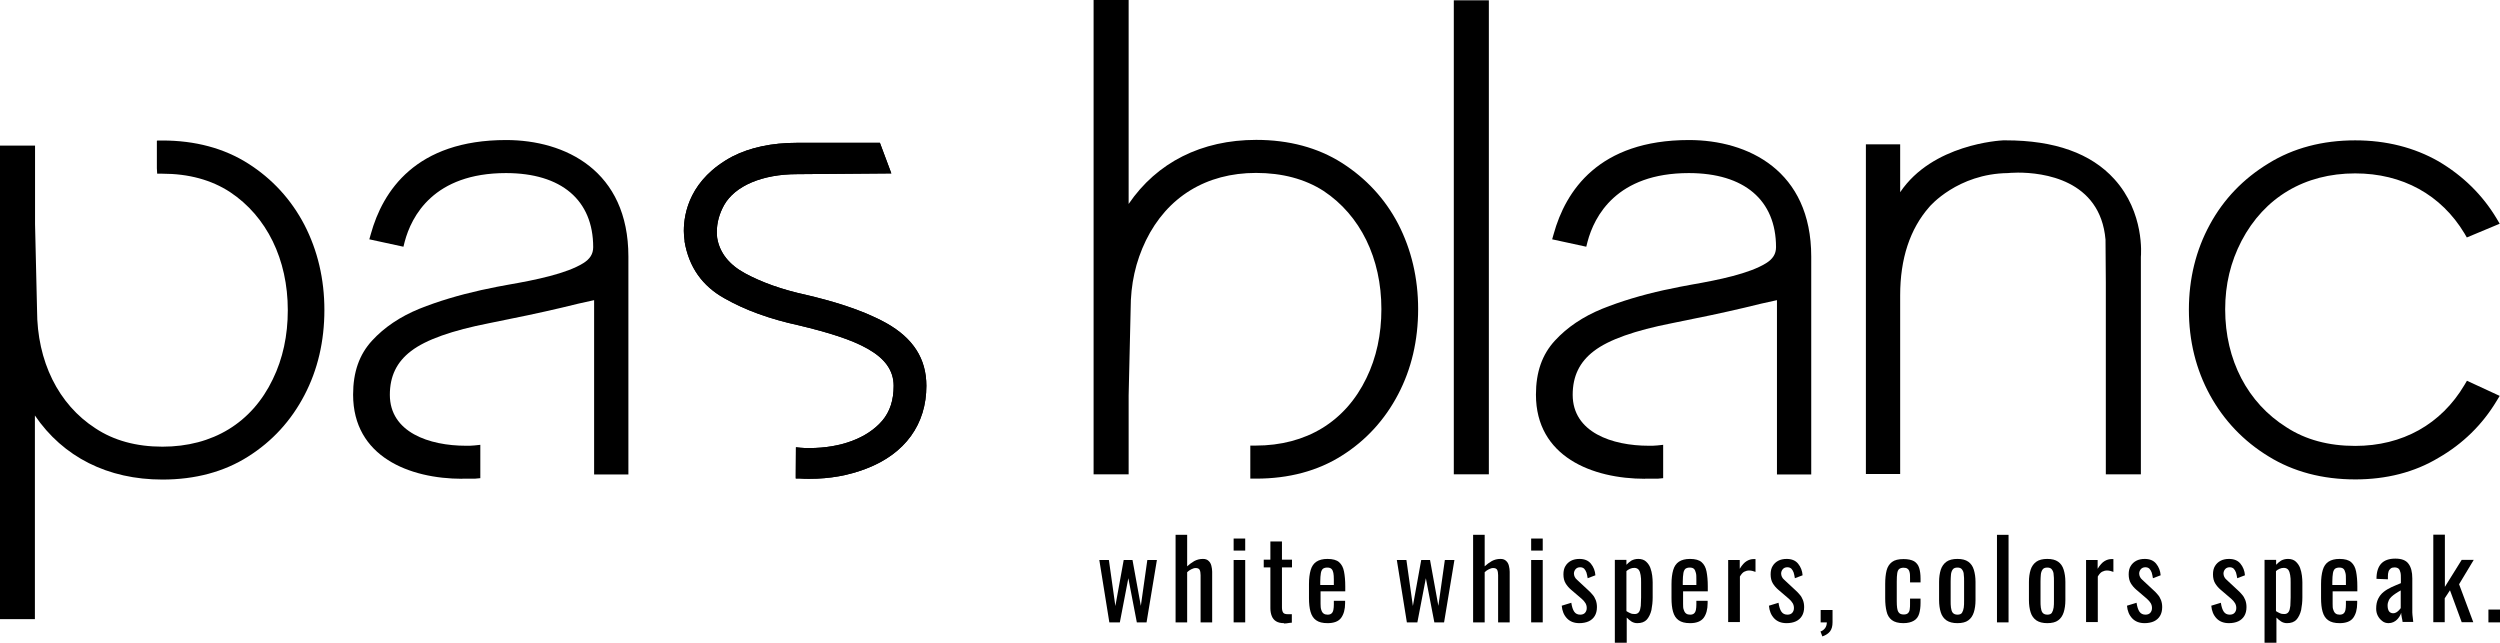 <svg viewBox="0 0 161.92 41.64" xmlns="http://www.w3.org/2000/svg" data-name="Layer 2" id="Layer_2">
  <g data-name="Layer 1" id="Layer_1-2">
    <g>
      <g>
        <path d="M136.39,30.7v-12.4l-.02-2.78c-.34-3.91-4.08-4.34-5.67-4.34-.39,0-.64.03-.65.03-3.26.04-5.07,2.16-5.09,2.19-1.26,1.43-1.89,3.36-1.89,5.73v11.57h-2.22V9.35h2.22v3.1c2.09-3.11,6.46-3.35,6.67-3.36h.17c3.16,0,5.52.84,7.03,2.51,1.97,2.17,1.73,4.92,1.72,5.04v14.08h-2.27v-.02Z"></path>
        <path d="M129.75,9.42c9.26-.08,8.56,7.16,8.56,7.16v13.76h-1.58v-12.06l-.02-2.78c-.46-5.34-6.7-4.65-6.7-4.65-3.43.04-5.32,2.31-5.32,2.31-1.31,1.5-1.97,3.48-1.97,5.96v11.22h-1.53V9.68h1.53v4.2c1.53-4.2,7.03-4.46,7.03-4.46ZM138.31,18.29v12.06h-1.58v-10.3l1.58-1.76Z"></path>
        <path d="M0,40.13V9.43h2.27v5.09l.13,5.57c0,3.31,1.38,6.1,3.78,7.65,1.19.79,2.65,1.19,4.34,1.19,3.26,0,5.8-1.55,7.15-4.37.65-1.33.97-2.83.97-4.47,0-3.29-1.36-6.07-3.74-7.65-1.21-.79-2.68-1.19-4.38-1.19h-.34l-.02-.35v-1.78h.02v-.02h.34c2.12,0,3.99.5,5.55,1.49,1.56.99,2.79,2.33,3.65,3.98.85,1.65,1.29,3.5,1.29,5.51s-.43,3.87-1.29,5.51c-.86,1.65-2.08,2.99-3.65,3.98-1.56.99-3.43,1.49-5.55,1.49-3.54,0-6.43-1.46-8.26-4.15v13.19H0v.03Z"></path>
        <path d="M1.92,25.69v14.1H.34V9.78h1.58v4.75l.13,5.58c0,3.39,1.4,6.29,3.94,7.93,1.25.83,2.76,1.25,4.53,1.25,3.57,0,6.13-1.79,7.46-4.56.68-1.4,1.01-2.94,1.01-4.62,0-3.35-1.38-6.27-3.9-7.93-1.27-.83-2.8-1.25-4.58-1.25h-.02v-1.44s.02,0,.02-.02c2.06,0,3.85.48,5.36,1.44,1.51.96,2.69,2.25,3.52,3.85s1.25,3.39,1.25,5.35-.42,3.75-1.25,5.35-2.01,2.89-3.52,3.85c-1.51.96-3.31,1.44-5.36,1.44-4.04,0-7-1.98-8.59-5.06Z"></path>
        <path d="M29.94,31.01c-3.42,0-7.07-1.43-7.07-5.45,0-1.46.4-2.6,1.23-3.5.78-.85,1.81-1.55,3.06-2.06,1.22-.49,2.57-.89,4-1.21l.29-.06c.49-.1.97-.21,1.47-.29,1.79-.31,3.77-.72,4.85-1.39.44-.27.65-.6.65-1.04,0-3.05-2.06-4.8-5.65-4.8-4.68,0-6.12,2.79-6.56,4.45l-.08.32-2.21-.48.1-.35c.77-2.78,2.91-6.08,8.76-6.08,3.83,0,7.92,1.98,7.92,7.55v14.11h-2.22v-11.29c-.65.14-1.36.3-2.11.49-1.35.32-2.92.65-4.68,1-2.4.47-4.11,1.07-5.07,1.81-.93.71-1.37,1.63-1.37,2.83,0,2.43,2.55,3.3,4.93,3.3h.03c.17,0,.35,0,.52-.02l.38-.04v2.16l-.32.03c-.29,0-.56,0-.85,0Z"></path>
        <path d="M40.34,16.61v13.76h-1.53v-11.37c-.77.17-1.62.35-2.54.58-1.34.31-2.89.65-4.66,1-2.47.48-4.2,1.1-5.21,1.87-1.01.77-1.51,1.81-1.51,3.1,0,2.48,2.41,3.64,5.28,3.64.2,0,.39,0,.59-.02v1.46c-.26.02-.53.02-.81.02-2.98,0-6.72-1.15-6.72-5.1,0-1.35.37-2.44,1.14-3.27.74-.81,1.73-1.48,2.93-1.98,1.2-.48,2.52-.87,3.94-1.19.59-.13,1.16-.25,1.75-.35,2.04-.35,3.9-.77,4.97-1.44.55-.33.81-.77.81-1.33,0-2.77-1.69-5.14-6-5.14-4.03,0-6.2,2.06-6.9,4.71l-1.53-.33c.7-2.54,2.67-5.83,8.43-5.83,3.19,0,7.57,1.48,7.57,7.21Z"></path>
        <path d="M80.98,31.01v-2.15h.34c3.28,0,5.82-1.55,7.18-4.37.65-1.33.97-2.83.97-4.47,0-3.29-1.36-6.07-3.74-7.65-1.21-.78-2.69-1.17-4.38-1.17-3.22,0-5.75,1.55-7.13,4.37-.67,1.38-.99,2.83-.99,4.45l-.13,5.59v5.11h-2.27V0h2.27v13.21c1.83-2.69,4.72-4.15,8.26-4.15,2.12,0,3.99.5,5.55,1.49,1.57,1,2.8,2.33,3.65,3.96.85,1.65,1.29,3.5,1.29,5.51s-.43,3.87-1.29,5.51c-.86,1.65-2.09,3-3.65,3.98-1.56.99-3.43,1.49-5.55,1.49h-.38Z"></path>
        <path d="M86.71,10.84c1.51.96,2.69,2.23,3.52,3.83.83,1.6,1.25,3.39,1.25,5.35s-.42,3.75-1.25,5.35-2.01,2.89-3.52,3.85c-1.51.96-3.31,1.44-5.36,1.44h-.02v-1.46h.02c3.57,0,6.13-1.79,7.46-4.56.68-1.4,1.01-2.94,1.01-4.62,0-3.35-1.38-6.27-3.9-7.93-1.27-.81-2.8-1.23-4.58-1.23-3.52,0-6.09,1.79-7.44,4.56-.68,1.4-1.03,2.92-1.03,4.6l-.13,5.58v4.77h-1.58V.34h1.58v14.12c1.6-3.08,4.55-5.06,8.6-5.06,2.07,0,3.86.48,5.37,1.44Z"></path>
        <rect height="30.7" width="2.27" y=".02" x="94.16"></rect>
        <path d="M94.51.37h1.58v30.01h-1.58V.37Z"></path>
        <path d="M106.55,31.01c-3.42,0-7.07-1.43-7.07-5.45,0-1.46.4-2.6,1.23-3.5.78-.85,1.81-1.55,3.06-2.06,1.22-.49,2.56-.89,4-1.21l.3-.06c.49-.1.97-.21,1.46-.29,1.79-.31,3.77-.72,4.85-1.39.44-.27.65-.6.65-1.04,0-3.05-2.06-4.8-5.65-4.8-4.68,0-6.12,2.79-6.56,4.45l-.08.32-2.21-.48.1-.35c.77-2.78,2.91-6.08,8.76-6.08,3.83,0,7.92,1.98,7.92,7.55v14.11h-2.22v-11.29c-.65.14-1.36.3-2.11.49-1.35.32-2.92.65-4.68,1-2.4.47-4.11,1.07-5.07,1.81-.93.71-1.37,1.63-1.37,2.83,0,2.43,2.55,3.3,4.93,3.3h.03c.17,0,.35,0,.52-.02l.38-.04v2.16l-.32.03c-.29,0-.56,0-.85,0Z"></path>
        <path d="M116.95,16.61v13.76h-1.53v-11.37c-.77.17-1.62.35-2.54.58-1.34.31-2.89.65-4.66,1-2.47.48-4.2,1.1-5.21,1.87-1.01.77-1.51,1.81-1.51,3.1,0,2.48,2.41,3.64,5.28,3.64.2,0,.39,0,.59-.02v1.46c-.26.02-.53.02-.81.02-2.98,0-6.72-1.15-6.72-5.1,0-1.35.37-2.44,1.14-3.27.74-.81,1.73-1.48,2.93-1.98,1.2-.48,2.52-.87,3.94-1.19.59-.13,1.16-.25,1.75-.35,2.04-.35,3.9-.77,4.97-1.44.55-.33.81-.77.81-1.33,0-2.77-1.69-5.14-6-5.14-4.03,0-6.2,2.06-6.9,4.71l-1.53-.33c.7-2.54,2.67-5.83,8.43-5.83,3.19,0,7.57,1.48,7.57,7.21Z"></path>
        <path d="M152.54,31.05c-2.12,0-4.01-.5-5.61-1.49-1.61-.98-2.89-2.32-3.8-3.98-.9-1.65-1.36-3.5-1.36-5.52s.46-3.87,1.36-5.52c.89-1.64,2.17-2.97,3.8-3.96,1.6-.99,3.49-1.49,5.61-1.49,2.01,0,3.82.46,5.4,1.36,1.59.94,2.85,2.18,3.76,3.7l.2.34-2.13.89-.15-.26c-1.51-2.51-4.02-3.89-7.08-3.89-3.27,0-5.88,1.55-7.36,4.37-.71,1.37-1.06,2.82-1.06,4.44,0,3.27,1.45,6.06,3.98,7.64,1.23.8,2.72,1.2,4.44,1.2,3.06,0,5.57-1.4,7.08-3.95l.16-.27,2.12.98-.2.33c-.92,1.53-2.18,2.77-3.76,3.68-1.56.94-3.38,1.4-5.4,1.4Z"></path>
        <path d="M161.41,25.81c-.9,1.5-2.12,2.69-3.63,3.56-1.53.9-3.28,1.33-5.23,1.33-2.06,0-3.87-.48-5.43-1.44-1.58-.96-2.8-2.25-3.68-3.85-.88-1.6-1.31-3.39-1.31-5.35s.44-3.75,1.31-5.35c.88-1.6,2.1-2.87,3.68-3.83,1.55-.96,3.37-1.44,5.43-1.44,1.95,0,3.7.44,5.23,1.31,1.51.9,2.74,2.08,3.63,3.58l-1.49.62c-1.49-2.48-4.05-4.06-7.38-4.06-3.57,0-6.22,1.79-7.66,4.56-.72,1.4-1.09,2.92-1.09,4.6,0,3.39,1.51,6.29,4.14,7.93,1.29.83,2.85,1.25,4.62,1.25,3.33,0,5.89-1.6,7.38-4.12l1.48.7Z"></path>
        <g>
          <path d="M71.85,40.31l-.65-4.04h.62l.42,2.98.54-2.98h.57l.54,2.97.42-2.97h.62l-.67,4.04h-.63l-.55-2.86-.55,2.86h-.68Z"></path>
          <path d="M76.14,40.31v-5.67h.75v2.04c.14-.13.29-.24.46-.34.17-.09.35-.14.56-.14.16,0,.28.04.37.13.09.08.15.19.18.32s.05.25.05.38v3.28h-.75v-3.06c0-.14-.02-.26-.06-.34s-.13-.12-.26-.12c-.09,0-.18.03-.28.08s-.19.11-.27.19v3.25h-.75Z"></path>
          <path d="M79.9,35.66v-.78h.75v.78h-.75ZM79.9,40.31v-4.04h.75v4.04h-.75Z"></path>
          <path d="M83.16,40.36c-.21,0-.38-.04-.51-.12-.13-.08-.22-.19-.28-.34s-.09-.32-.09-.51v-2.64h-.43v-.5h.43v-1.18h.75v1.18h.65v.5h-.65v2.59c0,.16.03.27.08.34.05.07.15.1.29.1.04,0,.08,0,.13,0,.05,0,.1,0,.14,0v.55c-.09,0-.18.02-.26.03-.08.02-.16.02-.25.02Z"></path>
          <path d="M85.98,40.36c-.32,0-.56-.06-.74-.19-.17-.12-.29-.3-.36-.55-.07-.24-.1-.54-.1-.88v-.92c0-.36.04-.66.11-.9.07-.24.19-.42.37-.54s.42-.18.72-.18c.34,0,.59.07.75.21s.27.34.32.61c.05.26.08.58.08.95v.33h-1.6v.81c0,.16.01.3.05.4.03.1.08.18.15.23s.16.07.26.07c.11,0,.2-.03.25-.08.06-.05.1-.13.12-.23.02-.1.03-.22.03-.35v-.24h.73v.15c0,.41-.09.73-.26.96-.17.23-.47.34-.88.34ZM85.53,37.89h.86v-.36c0-.17-.01-.31-.03-.42s-.06-.2-.12-.26c-.06-.06-.15-.09-.28-.09-.12,0-.21.03-.28.08-.06.06-.11.15-.13.28s-.04.32-.04.55v.22h.02Z"></path>
          <path d="M91.12,40.31l-.65-4.04h.62l.42,2.98.54-2.98h.57l.54,2.97.42-2.97h.62l-.67,4.04h-.63l-.55-2.86-.55,2.86h-.68Z"></path>
          <path d="M95.41,40.31v-5.67h.75v2.04c.14-.13.29-.24.46-.34.17-.09.35-.14.56-.14.16,0,.28.04.37.13.09.08.15.19.18.32s.05.25.05.38v3.28h-.75v-3.06c0-.14-.02-.26-.06-.34s-.13-.12-.26-.12c-.09,0-.18.03-.28.08s-.19.11-.27.19v3.25h-.75Z"></path>
          <path d="M99.17,35.66v-.78h.75v.78h-.75ZM99.17,40.31v-4.04h.75v4.04h-.75Z"></path>
          <path d="M102.29,40.36c-.33,0-.6-.1-.8-.31-.2-.21-.31-.48-.34-.82l.62-.19c.04.26.1.45.19.58s.22.19.39.19c.13,0,.24-.04.31-.12s.11-.18.11-.31c0-.12-.03-.22-.08-.31s-.14-.19-.25-.29l-.69-.59c-.14-.12-.26-.26-.35-.41s-.14-.34-.14-.58c0-.21.04-.4.13-.54.09-.15.21-.26.36-.34s.34-.12.55-.12c.32,0,.57.1.74.31.17.21.27.46.29.75l-.5.19c-.02-.14-.05-.26-.08-.37-.04-.1-.09-.19-.15-.25-.07-.06-.15-.09-.26-.09-.12,0-.22.04-.29.12-.07.08-.11.18-.11.29,0,.07.02.14.05.21s.08.13.16.2l.71.66c.1.09.19.18.28.29.09.1.16.22.21.35s.08.28.08.46c0,.23-.05.42-.14.57-.09.15-.22.27-.39.35s-.39.12-.61.12Z"></path>
          <path d="M104.59,41.64v-5.38h.75v.32c.09-.1.2-.19.32-.27.13-.07.28-.11.45-.11.21,0,.38.06.5.17s.22.25.28.41c.06.17.1.33.12.5.02.17.03.32.03.44v.98c0,.28-.03.55-.08.81-.06.25-.16.46-.3.62-.15.16-.35.23-.62.23-.14,0-.27-.04-.38-.11s-.21-.16-.3-.25v1.63h-.77ZM105.88,39.77c.13,0,.22-.05.28-.14s.09-.22.11-.39c0-.16.02-.34.02-.54v-.98c0-.17,0-.32-.03-.47-.02-.14-.06-.26-.12-.34s-.16-.13-.29-.13c-.1,0-.19.02-.28.06s-.17.09-.23.15v2.59c.07.05.15.09.24.13.09.05.19.06.3.06Z"></path>
          <path d="M109.46,40.36c-.32,0-.56-.06-.74-.19-.17-.12-.29-.3-.36-.55-.07-.24-.1-.54-.1-.88v-.92c0-.36.04-.66.11-.9.07-.24.19-.42.37-.54s.42-.18.72-.18c.34,0,.59.07.75.21s.27.34.32.61c.05.26.08.58.08.95v.33h-1.6v.81c0,.16,0,.3.05.4.03.1.08.18.15.23s.16.07.26.07c.11,0,.2-.03.25-.08.06-.05.1-.13.12-.23.02-.1.03-.22.03-.35v-.24h.73v.15c0,.41-.09.73-.26.96-.18.23-.47.34-.88.34ZM109.01,37.89h.86v-.36c0-.17,0-.31-.03-.42s-.06-.2-.12-.26-.15-.09-.28-.09c-.12,0-.21.03-.28.08-.06.06-.11.15-.13.28s-.04.32-.04.55v.22h.02Z"></path>
          <path d="M111.93,40.31v-4.04h.75v.57c.15-.25.3-.41.45-.5s.3-.13.45-.13h.05s.04,0,.07,0v.83c-.06-.02-.12-.04-.19-.06s-.15-.03-.22-.03c-.12,0-.22.03-.32.08s-.19.16-.28.31v2.95h-.76Z"></path>
          <path d="M115.71,40.36c-.33,0-.6-.1-.8-.31-.2-.21-.31-.48-.34-.82l.62-.19c.04.26.1.45.19.58s.22.19.39.19c.13,0,.24-.04.31-.12s.11-.18.11-.31c0-.12-.03-.22-.08-.31s-.14-.19-.25-.29l-.69-.59c-.14-.12-.26-.26-.35-.41s-.14-.34-.14-.58c0-.21.04-.4.13-.54.09-.15.21-.26.36-.34s.34-.12.55-.12c.32,0,.57.1.74.31.17.21.27.46.29.75l-.5.19c-.02-.14-.05-.26-.08-.37-.04-.1-.09-.19-.15-.25-.07-.06-.15-.09-.26-.09-.12,0-.22.04-.29.12-.07.08-.11.18-.11.29,0,.07.02.14.05.21s.08.13.16.2l.71.66c.1.09.19.18.28.29.09.1.16.22.21.35s.08.28.08.46c0,.23-.05.42-.14.57-.09.15-.22.27-.39.35s-.38.12-.61.12Z"></path>
          <path d="M118.03,41.22l-.12-.32c.13-.04.22-.12.3-.22.07-.1.11-.23.11-.37h-.4v-.8h.77v.79c0,.25-.05.44-.16.59-.11.14-.27.25-.5.33Z"></path>
          <path d="M123.28,40.36c-.33,0-.58-.07-.75-.2-.17-.13-.29-.32-.34-.56-.06-.24-.09-.52-.09-.85v-.93c0-.34.03-.63.09-.87s.18-.42.35-.55c.17-.13.42-.19.75-.19.29,0,.52.05.68.14.16.1.27.24.33.43.06.19.09.42.09.7v.24h-.68v-.24c0-.18,0-.32-.03-.42-.02-.1-.07-.18-.13-.22-.06-.05-.15-.07-.26-.07-.12,0-.21.03-.28.08-.07.06-.11.15-.13.28s-.03.31-.03.54v1.27c0,.34.03.58.1.69.07.12.18.17.35.17.13,0,.22-.03.28-.09s.1-.14.11-.25c.02-.11.02-.23.02-.36v-.33h.68v.28c0,.27-.03.5-.09.7s-.17.35-.34.45-.39.16-.68.16Z"></path>
          <path d="M126.78,40.36c-.3,0-.53-.06-.71-.18-.17-.12-.3-.29-.37-.52-.07-.22-.11-.49-.11-.79v-1.18c0-.3.04-.57.11-.79s.2-.4.37-.52c.17-.12.41-.18.71-.18s.53.06.7.18.29.29.36.52.11.49.11.79v1.18c0,.3-.04.57-.11.79-.07.22-.19.4-.36.52-.16.12-.4.18-.7.18ZM126.78,39.81c.14,0,.25-.04.3-.13s.09-.19.11-.33.02-.28.02-.43v-1.27c0-.15,0-.3-.02-.43,0-.14-.05-.25-.11-.33-.06-.09-.16-.13-.3-.13s-.25.04-.31.13c-.06.09-.1.2-.11.33s-.02.28-.02.43v1.27c0,.15,0,.29.02.43s.05.25.11.33.17.13.31.13Z"></path>
          <path d="M129.34,40.31v-5.67h.75v5.67h-.75Z"></path>
          <path d="M132.6,40.36c-.3,0-.53-.06-.71-.18-.17-.12-.3-.29-.37-.52-.07-.22-.11-.49-.11-.79v-1.18c0-.3.04-.57.11-.79s.2-.4.37-.52c.17-.12.41-.18.71-.18s.53.06.7.18.29.29.36.52.11.49.11.79v1.18c0,.3-.04.57-.11.79-.07.22-.19.4-.36.52-.16.12-.4.18-.7.18ZM132.6,39.81c.14,0,.25-.04.3-.13s.09-.19.11-.33.02-.28.02-.43v-1.27c0-.15,0-.3-.02-.43,0-.14-.05-.25-.11-.33-.06-.09-.16-.13-.3-.13s-.25.04-.31.13c-.06.09-.1.2-.11.33s-.02.28-.02.43v1.27c0,.15,0,.29.02.43s.05.25.11.33.17.13.31.13Z"></path>
          <path d="M135.11,40.31v-4.04h.75v.57c.15-.25.3-.41.45-.5s.3-.13.45-.13h.05s.04,0,.07,0v.83c-.06-.02-.12-.04-.19-.06s-.15-.03-.22-.03c-.12,0-.22.03-.32.08s-.19.16-.28.31v2.95h-.76Z"></path>
          <path d="M138.9,40.36c-.33,0-.6-.1-.8-.31-.2-.21-.31-.48-.34-.82l.62-.19c.04.26.1.45.19.58s.22.19.39.19c.13,0,.24-.04.31-.12s.11-.18.11-.31c0-.12-.03-.22-.08-.31s-.14-.19-.25-.29l-.69-.59c-.14-.12-.26-.26-.35-.41s-.14-.34-.14-.58c0-.21.04-.4.13-.54.09-.15.21-.26.36-.34s.34-.12.55-.12c.32,0,.57.1.74.31.17.21.27.46.29.75l-.5.19c-.02-.14-.05-.26-.08-.37-.04-.1-.09-.19-.15-.25-.07-.06-.15-.09-.26-.09-.12,0-.22.04-.29.12-.07.08-.11.18-.11.29,0,.07.02.14.05.21s.08.13.16.2l.71.66c.1.09.19.18.28.29.09.1.16.22.21.35s.08.28.08.46c0,.23-.05.42-.14.57-.09.15-.22.27-.39.35s-.39.12-.61.12Z"></path>
          <path d="M144.36,40.36c-.33,0-.6-.1-.8-.31-.2-.21-.31-.48-.34-.82l.62-.19c.04.26.1.45.19.58s.22.19.39.19c.13,0,.24-.04.31-.12s.11-.18.11-.31c0-.12-.03-.22-.08-.31s-.14-.19-.25-.29l-.69-.59c-.14-.12-.26-.26-.35-.41s-.14-.34-.14-.58c0-.21.04-.4.13-.54.09-.15.21-.26.36-.34s.34-.12.55-.12c.32,0,.57.1.74.31.17.21.27.46.29.75l-.5.19c-.02-.14-.05-.26-.08-.37-.04-.1-.09-.19-.15-.25-.07-.06-.15-.09-.26-.09-.12,0-.22.04-.29.12-.07.08-.11.18-.11.29,0,.07.02.14.05.21s.08.13.16.2l.71.66c.1.09.19.18.28.29.09.1.16.22.21.35s.08.28.08.46c0,.23-.05.42-.14.57-.09.15-.22.27-.39.35s-.38.12-.61.12Z"></path>
          <path d="M146.67,41.64v-5.38h.75v.32c.09-.1.2-.19.32-.27.13-.07.28-.11.45-.11.21,0,.38.06.5.17s.22.25.28.41c.06.17.1.33.12.5.02.17.03.32.03.44v.98c0,.28-.03.55-.08.81-.06.25-.16.46-.3.62-.15.16-.35.23-.62.23-.14,0-.27-.04-.38-.11s-.21-.16-.3-.25v1.63h-.77ZM147.95,39.77c.13,0,.22-.05.28-.14s.09-.22.11-.39c0-.16.02-.34.02-.54v-.98c0-.17,0-.32-.03-.47-.02-.14-.06-.26-.12-.34s-.16-.13-.29-.13c-.1,0-.19.02-.28.06s-.17.09-.23.15v2.59c.07.05.15.09.24.13.09.05.19.06.3.06Z"></path>
          <path d="M151.53,40.36c-.32,0-.56-.06-.74-.19-.17-.12-.29-.3-.36-.55-.07-.24-.1-.54-.1-.88v-.92c0-.36.04-.66.11-.9.07-.24.19-.42.37-.54s.42-.18.72-.18c.34,0,.59.07.75.21s.27.34.32.61c.05.26.08.58.08.95v.33h-1.6v.81c0,.16,0,.3.05.4.03.1.08.18.15.23s.16.07.26.07c.11,0,.2-.03.25-.08.06-.05.1-.13.12-.23.02-.1.03-.22.03-.35v-.24h.73v.15c0,.41-.09.73-.26.96-.17.23-.47.34-.88.34ZM151.08,37.89h.86v-.36c0-.17,0-.31-.03-.42s-.06-.2-.12-.26-.15-.09-.28-.09c-.12,0-.21.03-.28.08-.06.06-.11.15-.13.28s-.04.32-.04.55v.22h.02Z"></path>
          <path d="M154.71,40.36c-.16,0-.3-.04-.42-.14-.12-.09-.22-.21-.29-.35-.07-.14-.1-.29-.1-.45,0-.25.04-.46.13-.64s.2-.32.35-.44c.15-.12.32-.22.51-.31s.4-.17.61-.26v-.29c0-.16,0-.3-.03-.41s-.06-.19-.12-.24-.15-.08-.26-.08c-.1,0-.19.02-.25.07s-.11.11-.14.2-.04.19-.04.3v.2l-.74-.03c0-.45.11-.78.31-.99s.5-.32.91-.32.69.11.85.33c.17.22.25.54.25.95v1.85c0,.13,0,.25,0,.36,0,.12.02.22.03.33s.02.19.03.28h-.69c0-.07-.03-.17-.05-.28s-.04-.22-.04-.31c-.05.16-.14.31-.27.44s-.32.23-.55.23ZM155,39.72c.08,0,.14-.02.21-.06s.12-.09.17-.14.09-.1.11-.13v-1.15c-.12.07-.23.13-.33.2-.1.07-.19.13-.27.21s-.14.15-.18.25c-.04.09-.07.19-.07.31,0,.16.03.29.09.38.06.08.15.13.27.13Z"></path>
          <path d="M157.6,40.3v-5.67h.75v3.38l1.09-1.75h.78l-.95,1.58.92,2.46h-.75l-.76-2.07-.34.52v1.55h-.74Z"></path>
          <path d="M161.17,40.31v-.83h.75v.83h-.75Z"></path>
        </g>
      </g>
      <path d="M52.43,31.01c-.2,0-.41,0-.62-.02h-.27v-.27s.01-1.75.01-1.75l.3.03c.18.02.4.02.58.02,2.02,0,3.74-.64,4.71-1.77.5-.59.74-1.33.74-2.26,0-2.04-2.35-3.01-6.15-3.92-1.88-.41-3.46-.98-4.81-1.75-1.44-.8-2.3-2.03-2.58-3.67v-.07c-.03-.22-.05-.42-.05-.62,0-1.18.41-3.37,3.16-4.83,1.14-.58,2.54-.88,4.17-.88h5.37l.74,1.98-6.11.05c-2.24,0-4.01.75-4.72,2-.31.56-.47,1.14-.47,1.71,0,.14,0,.29.02.42.16.96.77,1.73,1.8,2.29,1.11.6,2.41,1.06,3.97,1.4,1.56.37,3.55.92,5.19,1.83,1.74.98,2.59,2.31,2.59,4.06,0,2.49-1.38,4.4-3.89,5.36-1.14.44-2.34.66-3.68.66Z"></path>
    </g>
    <path d="M52.43,31.01c-.2,0-.41,0-.62-.02h-.27v-.27s.01-1.75.01-1.75l.3.03c.18.02.4.02.58.02,2.02,0,3.74-.64,4.71-1.77.5-.59.74-1.33.74-2.26,0-2.04-2.35-3.01-6.15-3.92-1.88-.41-3.46-.98-4.81-1.75-1.44-.8-2.3-2.03-2.58-3.67v-.07c-.03-.22-.05-.42-.05-.62,0-1.18.41-3.37,3.16-4.83,1.14-.58,2.54-.88,4.17-.88h5.37l.74,1.98-6.11.05c-2.24,0-4.01.75-4.72,2-.31.56-.47,1.14-.47,1.71,0,.14,0,.29.02.42.16.96.77,1.73,1.8,2.29,1.11.6,2.41,1.06,3.97,1.4,1.56.37,3.55.92,5.19,1.83,1.74.98,2.59,2.31,2.59,4.06,0,2.49-1.38,4.4-3.89,5.36-1.14.44-2.34.66-3.68.66Z"></path>
  </g>
</svg>